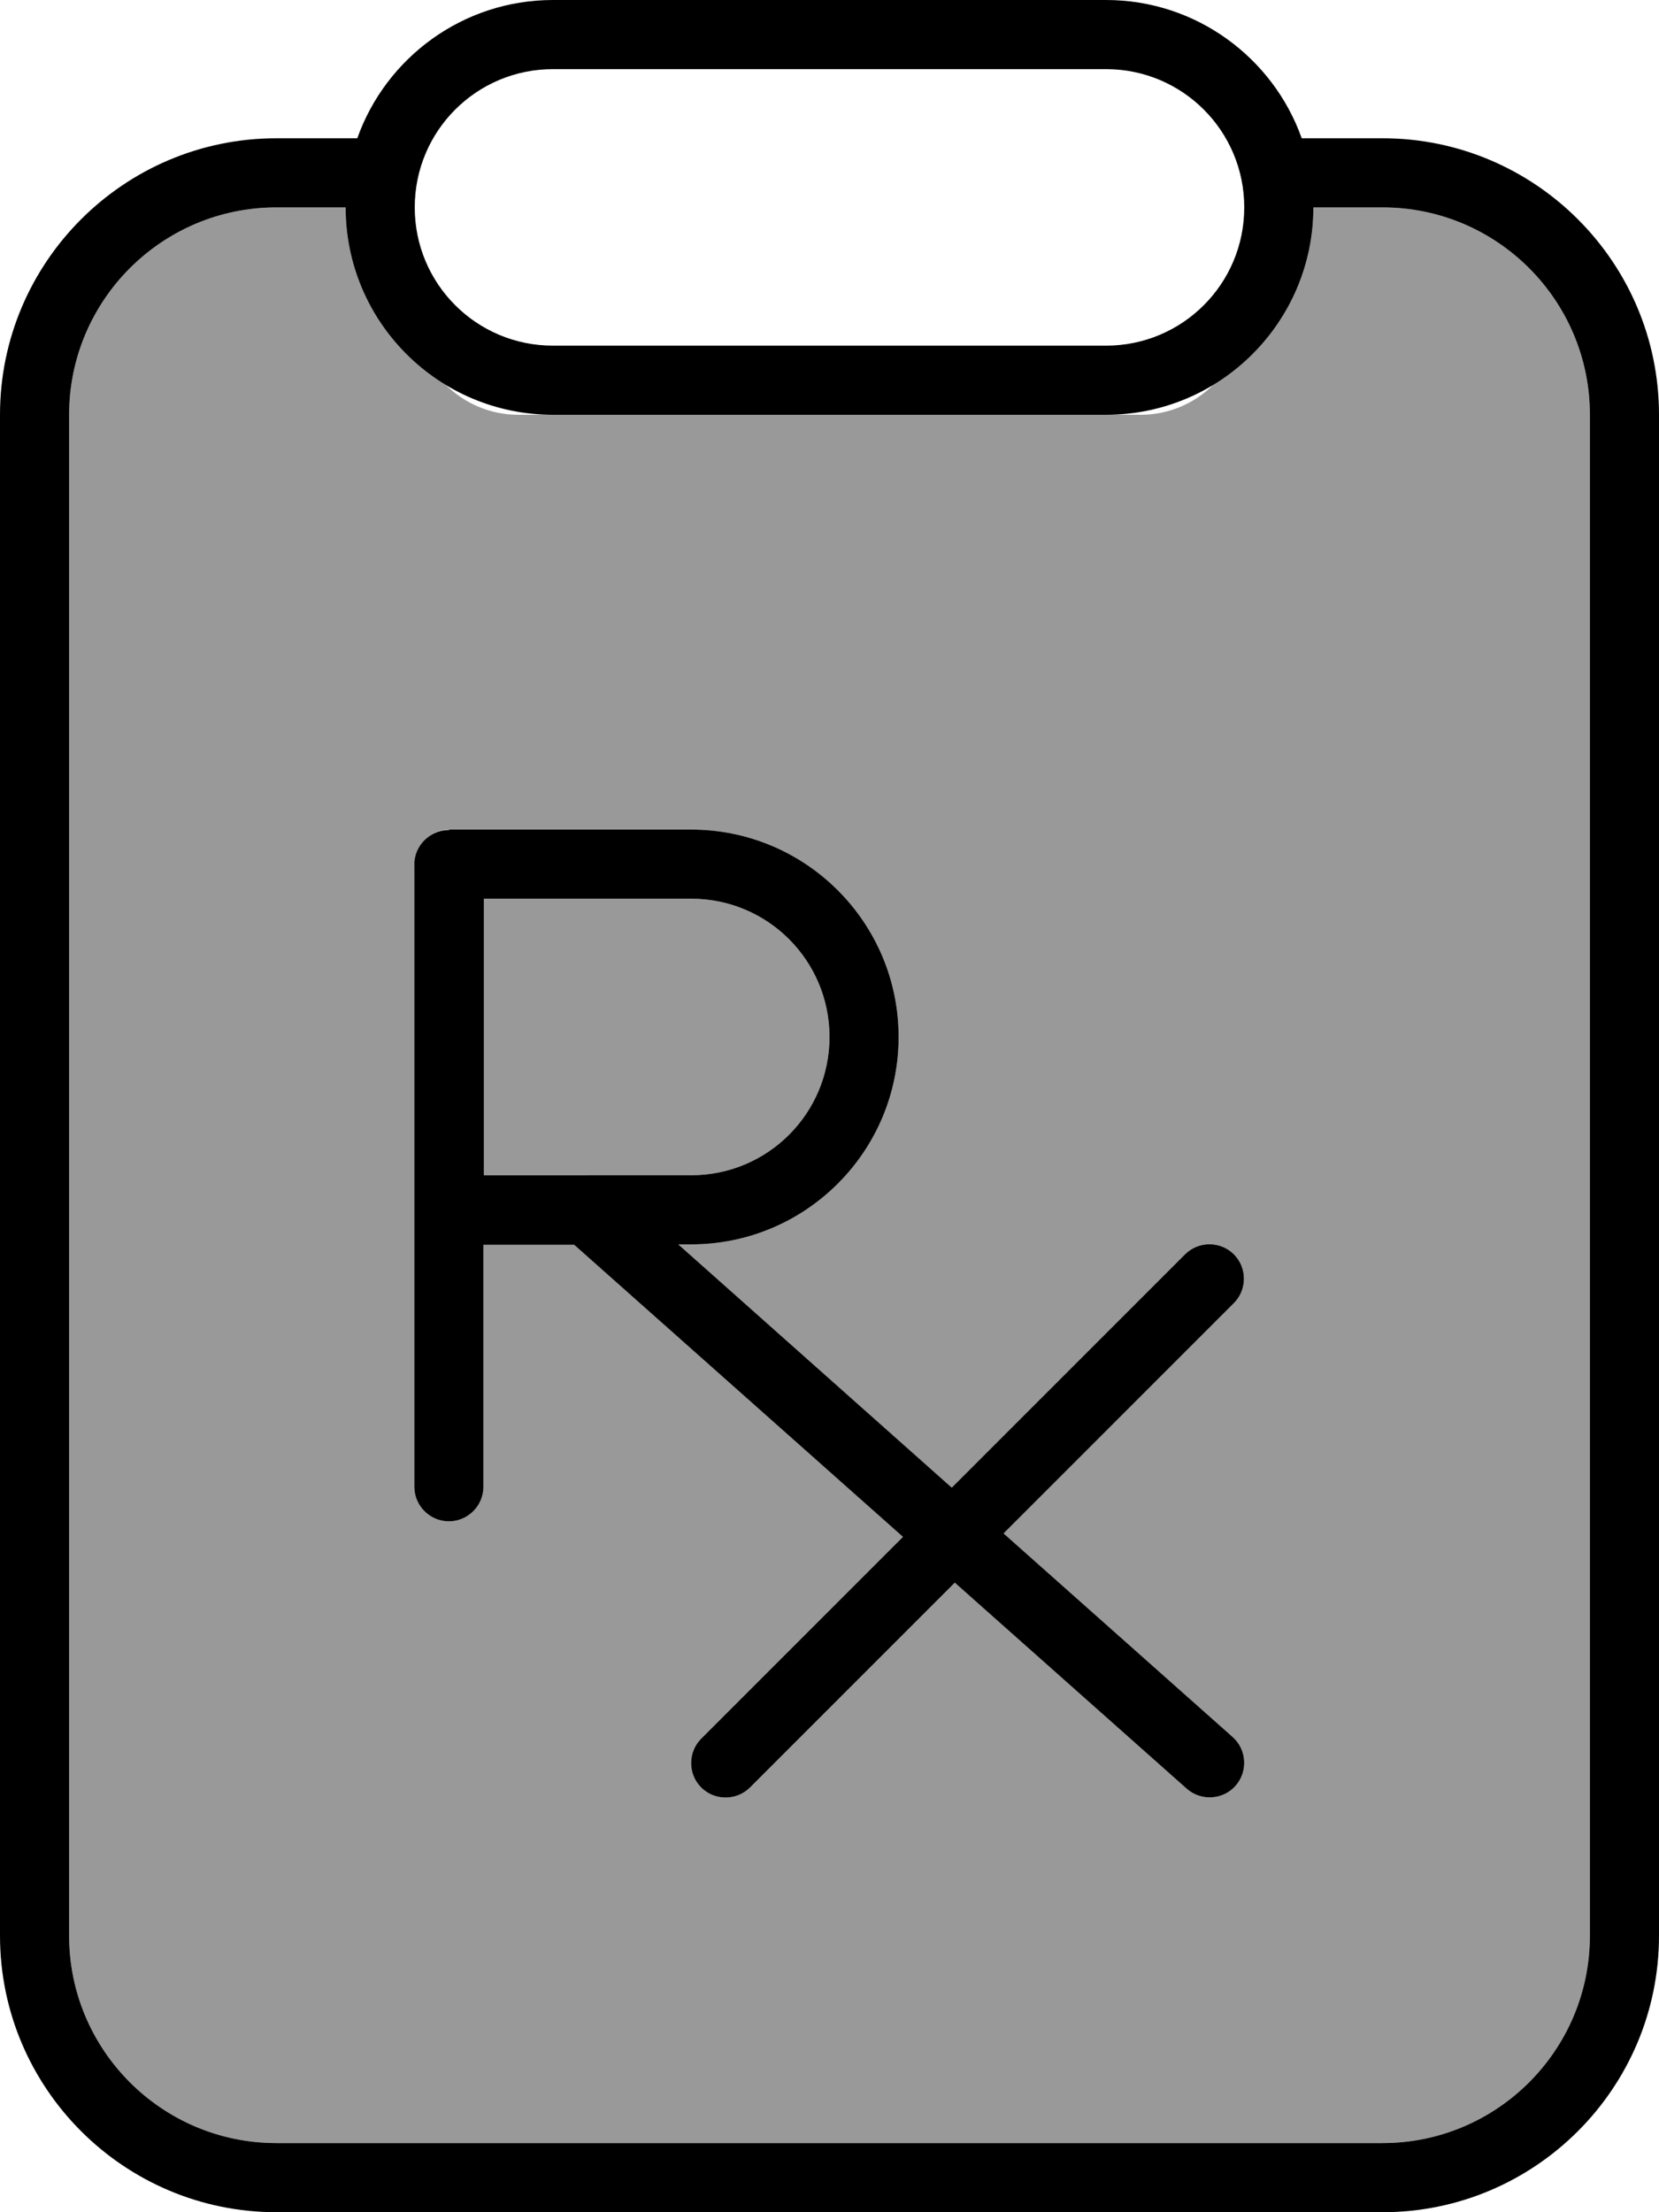 <svg xmlns="http://www.w3.org/2000/svg" viewBox="0 0 384 512"><!--! Font Awesome Pro 7.1.0 by @fontawesome - https://fontawesome.com License - https://fontawesome.com/license (Commercial License) Copyright 2025 Fonticons, Inc. --><path opacity=".4" fill="currentColor" d="M16 96l0 352c0 26.5 21.5 48 48 48l256 0c26.5 0 48-21.5 48-48l0-352c0-26.5-21.5-48-48-48l-16 0c0 17.4-9.2 32.6-23.1 41-4.3 4.3-10.3 7-16.9 7L120 96c-6.6 0-12.6-2.7-16.9-7-13.8-8.4-23.1-23.6-23.1-41L64 48C37.5 48 16 69.5 16 96zM96 200c0-4.4 3.6-8 8-8l56 0c26.5 0 48 21.5 48 48s-21.5 48-48 48l-3 0 63.3 56.3 54-54c3.1-3.1 8.2-3.1 11.3 0s3.1 8.2 0 11.3l-53.3 53.3 53 47.1c3.3 2.9 3.6 8 .7 11.3s-8 3.6-11.3 .7l-53.7-47.7-47.4 47.4c-3.1 3.1-8.2 3.1-11.3 0s-3.1-8.2 0-11.3l46.7-46.7-76.1-67.6-21 0 0 56c0 4.4-3.6 8-8 8s-8-3.6-8-8l0-144zm16 8l0 64 48 0c17.7 0 32-14.3 32-32s-14.3-32-32-32l-48 0z"/><path fill="currentColor" d="M128 80l128 0c17.7 0 32-14.3 32-32s-14.3-32-32-32L128 16c-17.7 0-32 14.3-32 32s14.3 32 32 32zm0 16c-26.5 0-48-21.5-48-48L64 48C37.5 48 16 69.5 16 96l0 352c0 26.5 21.5 48 48 48l256 0c26.5 0 48-21.5 48-48l0-352c0-26.5-21.5-48-48-48l-16 0c0 26.5-21.5 48-48 48L128 96zM256 0c20.9 0 38.7 13.4 45.3 32L320 32c35.3 0 64 28.7 64 64l0 352c0 35.3-28.7 64-64 64L64 512c-35.3 0-64-28.7-64-64L0 96C0 60.7 28.7 32 64 32l18.7 0C89.3 13.4 107.1 0 128 0L256 0zM104 192l56 0c26.5 0 48 21.5 48 48s-21.5 48-48 48l-3 0 63.3 56.3 54-54c3.1-3.1 8.2-3.1 11.3 0s3.1 8.2 0 11.3l-53.3 53.3 53 47.1c3.3 2.9 3.6 8 .7 11.3s-8 3.6-11.3 .7l-53.7-47.7-47.4 47.4c-3.1 3.1-8.2 3.1-11.3 0s-3.1-8.2 0-11.3l46.7-46.7-76.1-67.6-21 0 0 56c0 4.4-3.6 8-8 8s-8-3.6-8-8l0-144c0-4.4 3.6-8 8-8zm32 80l24 0c17.7 0 32-14.3 32-32s-14.3-32-32-32l-48 0 0 64 24 0z"/></svg>